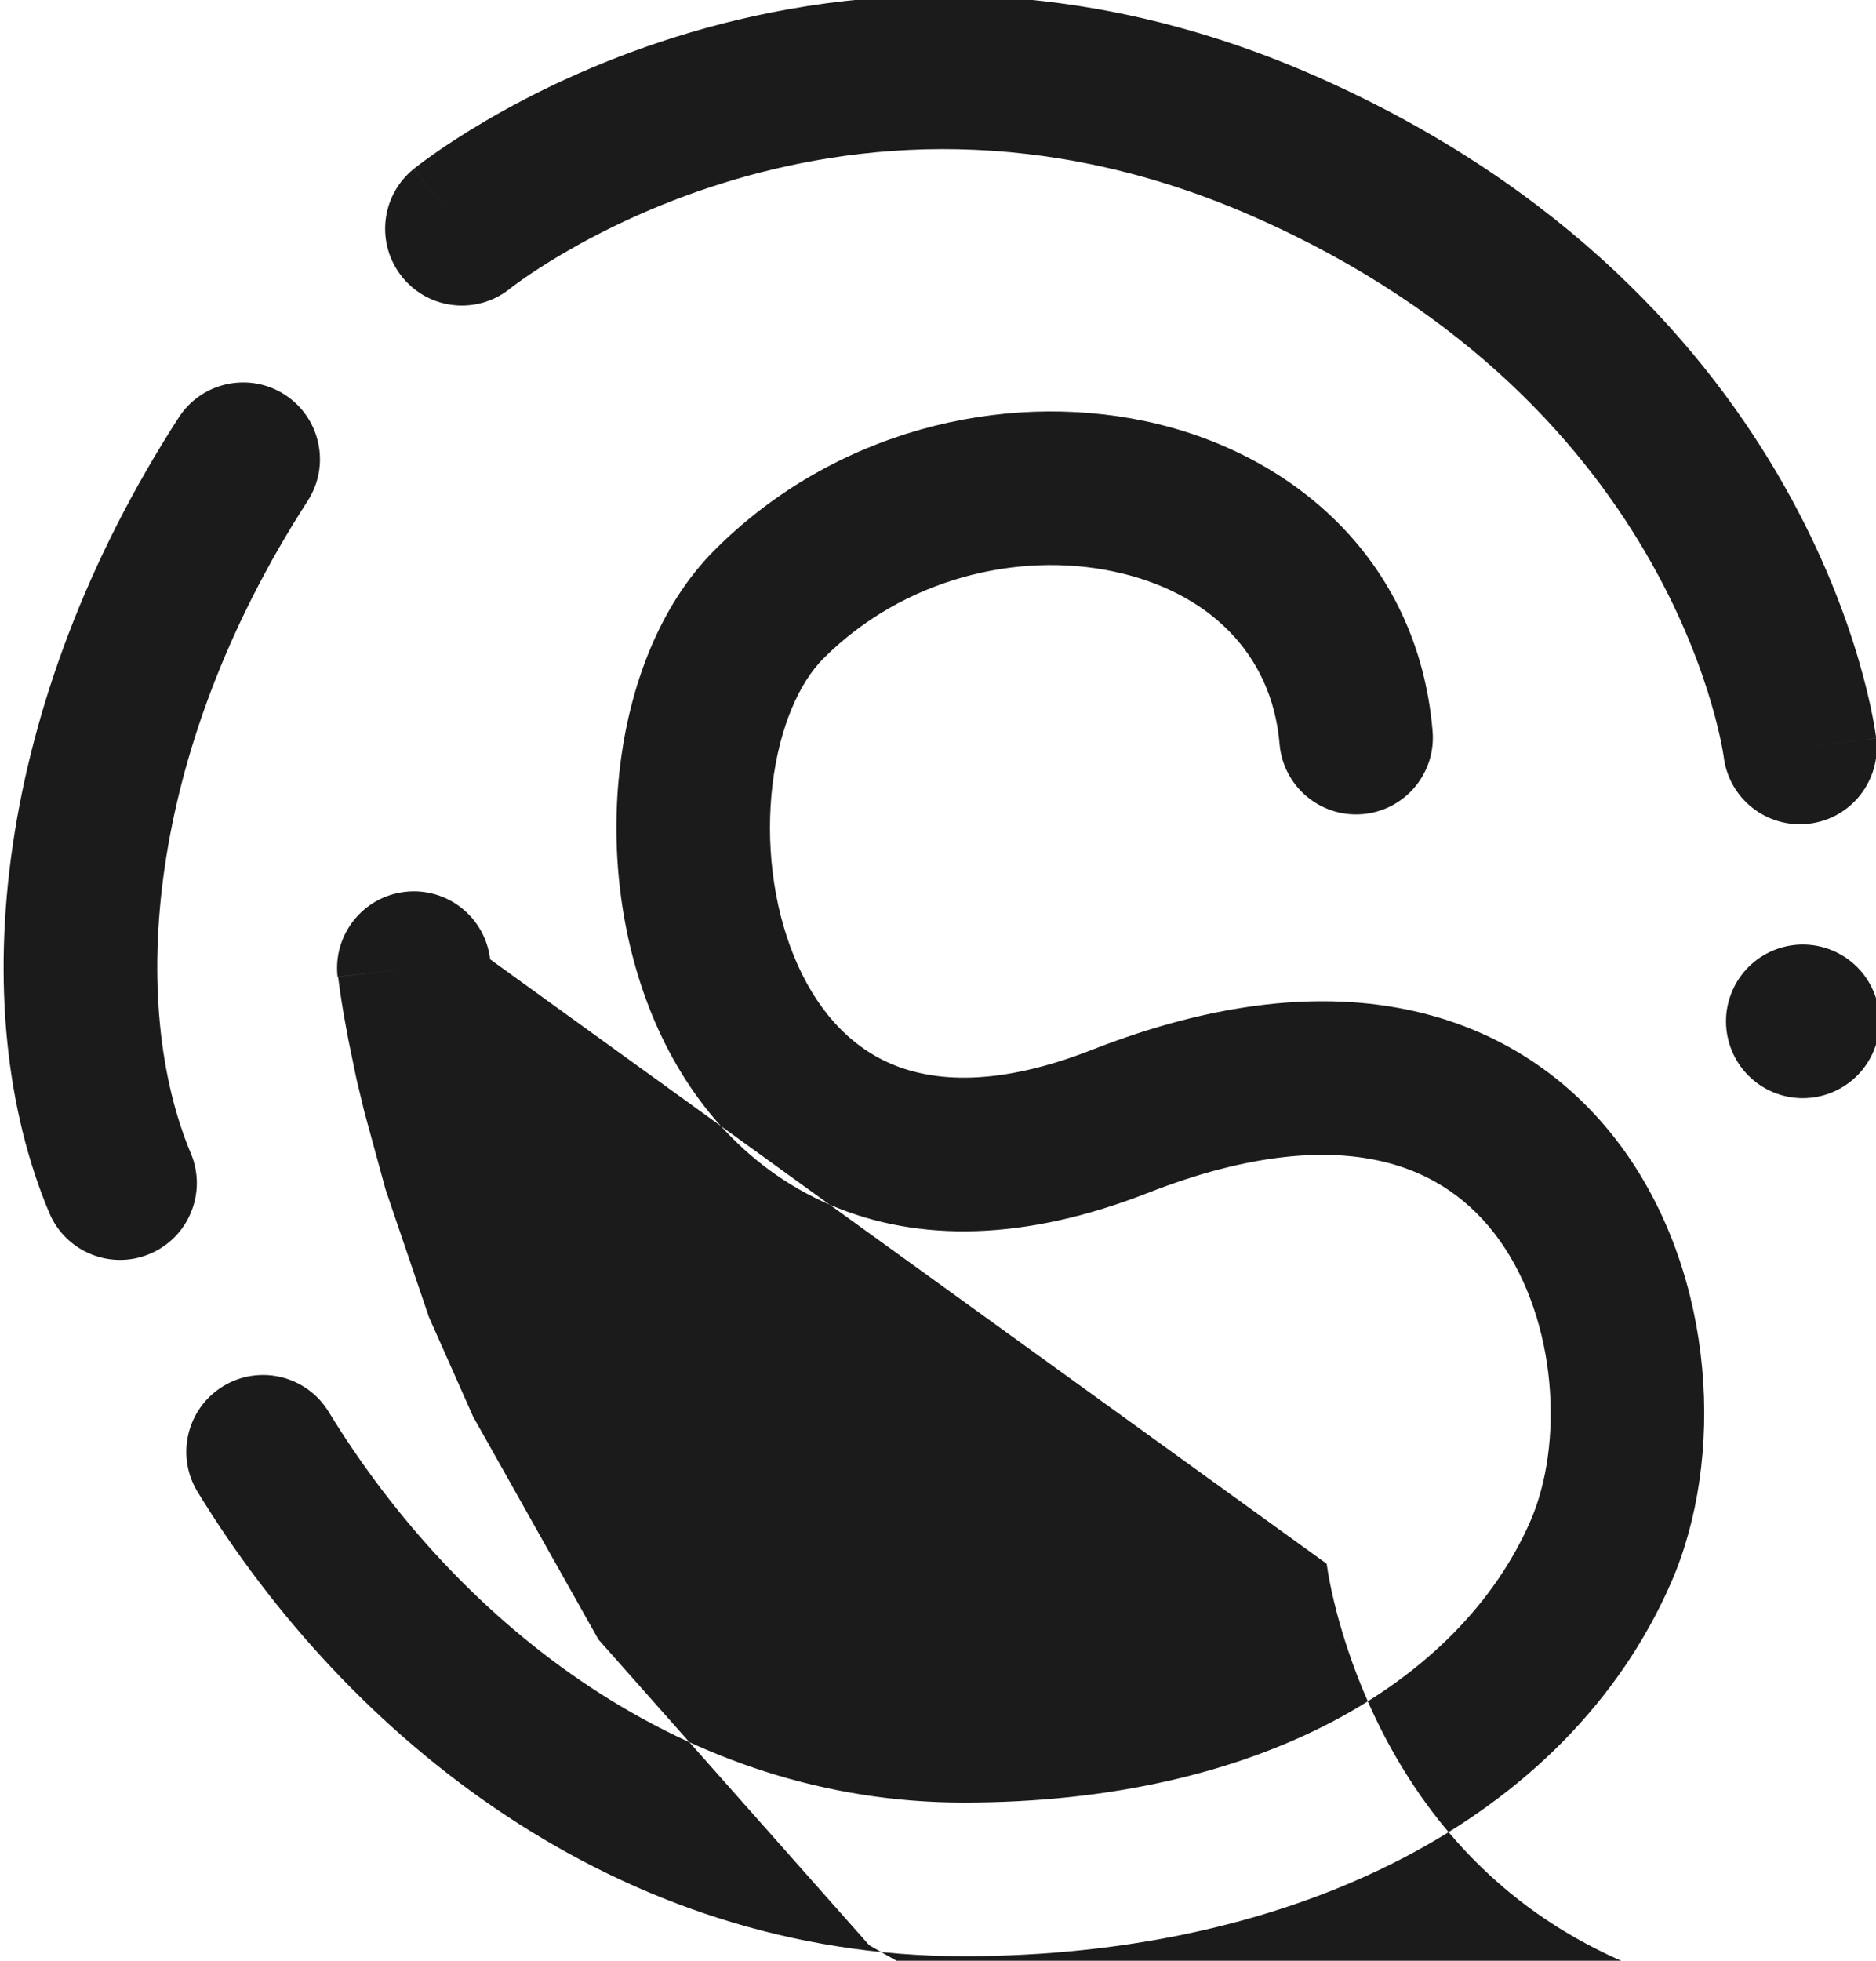 <svg xmlns:svg="http://www.w3.org/2000/svg" xmlns="http://www.w3.org/2000/svg" width="200" height="208.931" viewBox="0 0 200 208.931" id="svg4" style="fill:none"><defs id="defs8"/><path d="m54.625 30.558c-.108.082-.182.139-.22.169l-.029.023C50.864 33.577 45.724 33.031 42.884 29.524c-2.845-3.513-2.304-8.668 1.21-11.513l5.129 6.333c-5.129-6.333-5.125-6.335-5.122-6.338l.007-.006.018-.014.046-.037c.035-.028.08-.064.134-.106.108-.085.254-.198.436-.336.364-.276.875-.653 1.526-1.11 1.301-.914 3.169-2.153 5.551-3.547 4.755-2.783 11.619-6.217 20.175-8.903C89.186-1.451 113.229-3.814 140.324 8.139c26.72 11.787 41.698 29.114 49.947 43.717 4.101 7.26 6.515 13.799 7.912 18.586.701 2.396 1.148 4.363 1.426 5.774.139.705.235 1.274.301 1.688.032.207.057.377.075.505.004.03.007.057.011.083.004.03.007.056.011.08l.007.058.004.023v.01c.002.005.002.009-8.125.984l8.126-.975c.538 4.489-2.664 8.564-7.153 9.102-4.477.536-8.542-2.647-9.098-7.117l-.002-.014c-.002-.024-.009-.069-.02-.136-.002-.022-.007-.045-.011-.071-.032-.212-.093-.568-.189-1.055-.193-.974-.528-2.463-1.079-4.352C181.365 71.249 179.404 65.904 176.016 59.908 169.288 47.996 156.829 33.313 133.717 23.117c-22.738-10.03-42.583-8.021-56.82-3.551-7.158 2.248-12.894 5.122-16.811 7.413-1.954 1.143-3.44 2.133-4.408 2.813-.484.34-.837.602-1.053.765zM30.365 42.059c3.798 2.452 4.889 7.519 2.436 11.317C15.336 80.422 13.772 107.257 20.343 122.896c1.751 4.168-.208 8.966-4.375 10.717-4.168 1.752-8.966-.207-10.717-4.375-9.183-21.855-5.791-54.405 13.798-84.743 2.452-3.798 7.519-4.889 11.317-2.436zM87.779 70.172c8.559-8.559 20.741-11.422 30.9-9.284 9.99 2.102 16.91 8.612 17.737 18.398.381 4.505 4.341 7.848 8.846 7.467 4.505-.381 7.848-4.341 7.467-8.846-1.568-18.565-15.297-29.802-30.679-33.039-15.214-3.201-33.125 1.005-45.847 13.728-5.954 5.954-9.088 14.617-10.103 23.1-1.03 8.611-.018 18.082 3.419 26.458 3.454 8.418 9.584 16.193 19 20.239 9.468 4.069 20.918 3.794 33.84-1.273 10.935-4.287 19.02-4.707 24.793-3.408 5.66 1.274 9.774 4.344 12.697 8.43 6.209 8.676 6.869 21.771 3.314 29.925-7.495 17.195-29.002 30.011-60.436 30.011-29.598.0-53.677-18.734-67.695-41.647-2.359-3.856-7.398-5.07-11.254-2.711-3.856 2.359-5.07 7.398-2.711 11.255 15.996 26.147 44.682 49.474 81.659 49.474 35.142.0 64.385-14.47 75.443-39.839 5.723-13.127 4.746-32.366-5.007-45.995-5.058-7.068-12.506-12.643-22.415-14.874-9.797-2.205-21.288-.988-34.364 4.138-10.072 3.948-16.906 3.405-21.401 1.473-4.548-1.955-8.061-5.914-10.318-11.414-2.274-5.542-3.042-12.173-2.309-18.299.748-6.254 2.919-10.964 5.423-13.468zm111.827 42.141c-1.922 4.092-6.796 5.851-10.888 3.93-4.092-1.921-5.851-6.797-3.931-10.888 1.922-4.092 6.796-5.852 10.89-3.93 4.092 1.921 5.851 6.796 3.929 10.888zM52.252 102.223c-.519-4.478-4.563-7.695-9.046-7.191-4.492.505-7.724 4.557-7.219 9.049l8.134-.915c-8.134.915-8.134.918-8.133.922l713e-6.008.002.017.005.043c.004.033.009.073.015.12.012.095.028.218.049.369.042.303.105.718.192 1.233.175 1.03.451 2.465.871 4.214.838 3.488 2.261 8.277 4.625 13.601 4.718 10.625 13.353 23.74 28.871 32.58 15.425 8.787 30.223 9.619 41.101 8.238 5.419-.689 9.889-1.926 13.045-3.01 1.581-.543 2.845-1.052 3.746-1.441.451-.195.812-.36 1.078-.486.133-.063.243-.116.328-.158.022-.011.043-.022.062-.031.017-.008.033-.016.047-.024l.041-.021.017-.008.008-.004c.003-.002.007-.004-3.672-7.202l3.679 7.198c4.025-2.057 5.621-6.988 3.563-11.014-2.051-4.013-6.958-5.611-10.977-3.583l-.025.013c-.016.008-.039.018-.068.032-.108.051-.301.14-.576.259-.55.237-1.419.59-2.567.985-2.302.79-5.674 1.729-9.792 2.252-8.194 1.041-19.248.435-30.935-6.221-11.594-6.604-18.233-16.487-22.012-24.999-1.884-4.244-3.015-8.058-3.669-10.782-.326-1.357-.53-2.429-.649-3.13-.06-.35-.098-.607-.119-.759-.011-.076-.017-.126-.02-.148l-891e-6-.007z" id="path2" style="clip-rule:evenodd;fill:#1b1b1b;fill-rule:evenodd;stroke-width:1.783;fill-opacity:1"/></svg>
